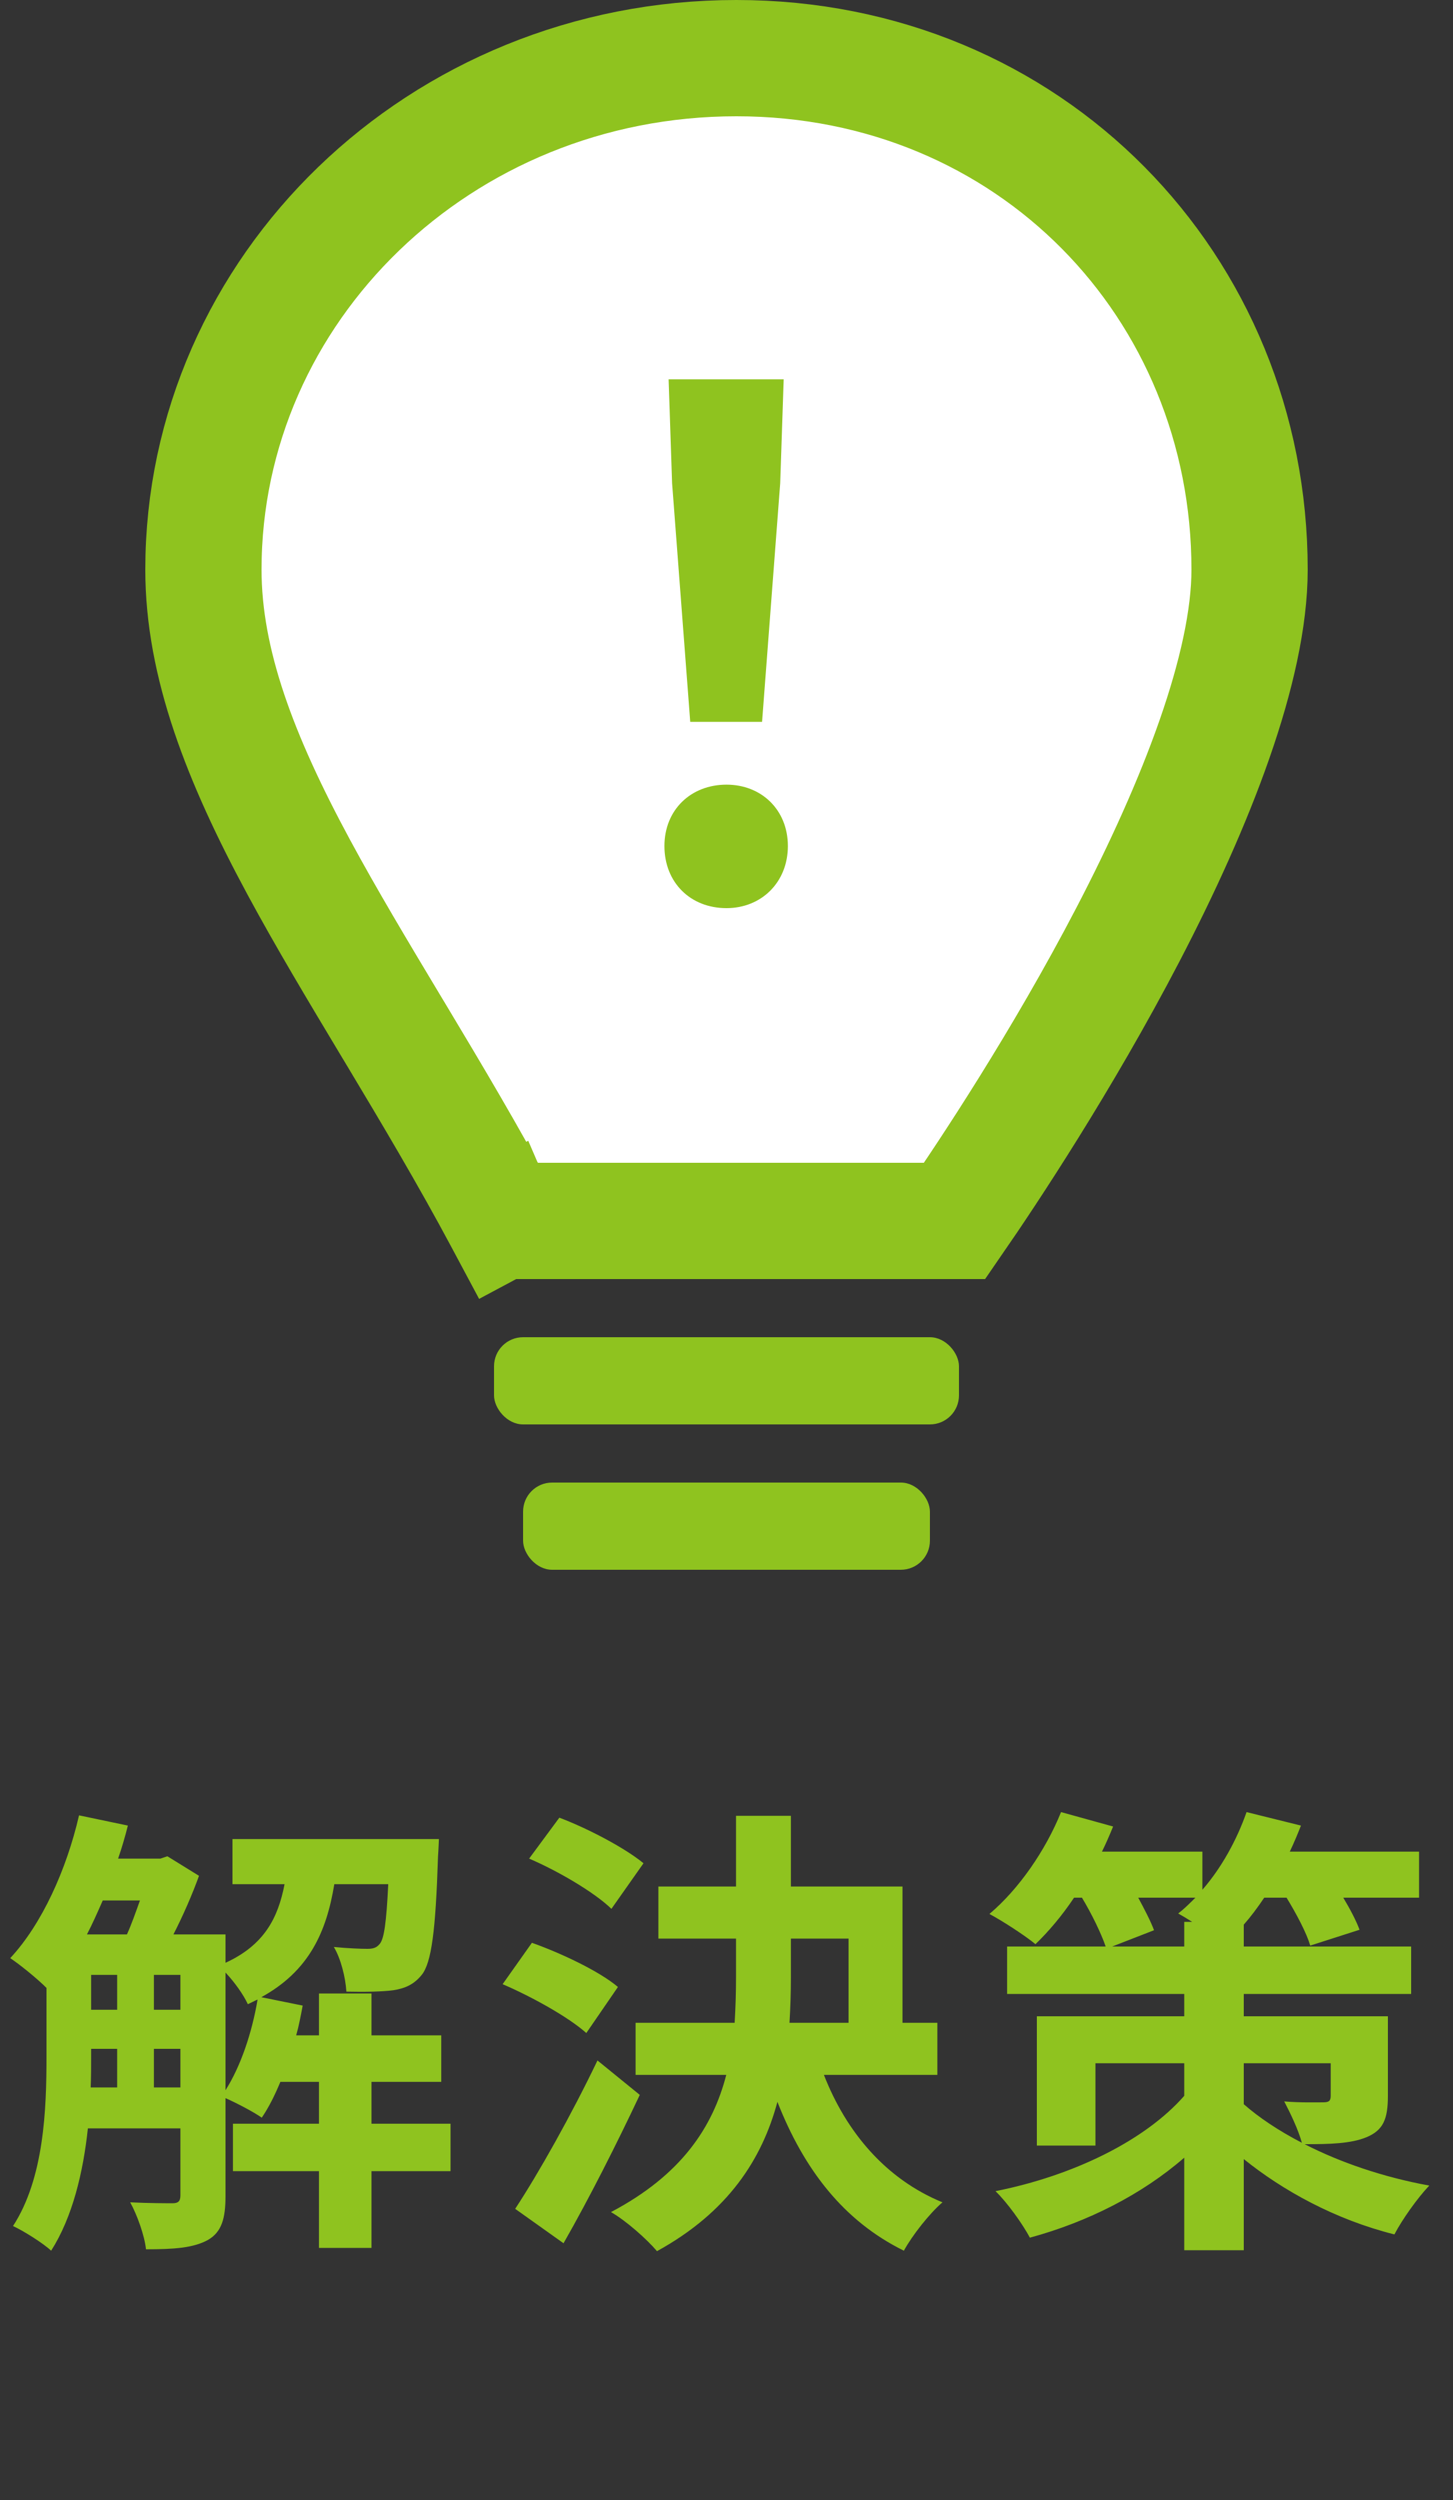 <svg width="50" height="86" viewBox="0 0 50 86" fill="none" xmlns="http://www.w3.org/2000/svg"><rect x="0" y="0" width="50" height="86" fill="#333333" stroke="none"/><path d="M7.76 67.856V71.904C8.288 71.072 8.672 69.92 8.864 68.784C8.752 68.832 8.64 68.896 8.528 68.944C8.384 68.624 8.064 68.176 7.76 67.856ZM5.296 71.808H6.208V70.48H5.296V71.808ZM3.136 70.48V70.752C3.136 71.088 3.136 71.44 3.12 71.808H4.032V70.48H3.136ZM4.816 65.376H3.536C3.36 65.776 3.184 66.176 2.992 66.544H4.368C4.528 66.192 4.672 65.776 4.816 65.376ZM5.296 67.936V69.136H6.208V67.936H5.296ZM3.136 67.936V69.136H4.032V67.936H3.136ZM15.504 73.056V74.688H12.784V77.328H10.976V74.688H8.016V73.056H10.976V71.616H9.648C9.456 72.08 9.248 72.496 9.008 72.848C8.736 72.656 8.16 72.352 7.76 72.176V75.552C7.76 76.304 7.632 76.784 7.152 77.056C6.656 77.328 6 77.376 5.024 77.376C4.976 76.912 4.72 76.192 4.48 75.76C5.12 75.792 5.744 75.792 5.936 75.792C6.128 75.792 6.208 75.728 6.208 75.52V73.216H3.024C2.864 74.72 2.496 76.272 1.76 77.424C1.488 77.168 0.8 76.736 0.448 76.576C1.52 74.928 1.6 72.544 1.6 70.752V68.384C1.28 68.064 0.688 67.584 0.352 67.36C1.44 66.192 2.288 64.32 2.72 62.448L4.4 62.8C4.304 63.184 4.192 63.568 4.064 63.936H5.52L5.76 63.856L6.848 64.528C6.624 65.152 6.304 65.888 5.968 66.544H7.76V67.52C9.088 66.912 9.568 65.984 9.792 64.816H8V63.264H15.104C15.104 63.264 15.088 63.664 15.072 63.872C14.992 66.416 14.848 67.52 14.512 67.936C14.24 68.272 13.936 68.4 13.536 68.464C13.184 68.512 12.56 68.528 11.92 68.512C11.888 68.016 11.728 67.376 11.488 66.976C11.984 67.024 12.416 67.04 12.64 67.04C12.832 67.04 12.96 67.008 13.072 66.864C13.216 66.688 13.296 66.144 13.36 64.816H11.504C11.232 66.48 10.624 67.808 8.992 68.704L10.416 68.992C10.352 69.328 10.288 69.68 10.192 70.016H10.976V68.576H12.784V70.016H15.184V71.616H12.784V73.056H15.504ZM22.144 64.096L21.04 65.664C20.464 65.104 19.216 64.368 18.208 63.936L19.248 62.528C20.224 62.896 21.504 63.568 22.144 64.096ZM21.264 68.352L20.176 69.936C19.568 69.392 18.304 68.688 17.296 68.256L18.304 66.832C19.296 67.184 20.624 67.808 21.264 68.352ZM20.56 70.88L22.016 72.064C21.216 73.76 20.288 75.6 19.392 77.168L17.728 75.984C18.528 74.768 19.664 72.752 20.56 70.88ZM27.216 66.688V68.016C27.216 68.544 27.2 69.056 27.168 69.584H29.2V66.688H27.216ZM32.256 71.376H28.352C29.12 73.344 30.48 74.96 32.432 75.76C31.984 76.144 31.392 76.896 31.104 77.424C29.024 76.4 27.664 74.624 26.752 72.304C26.224 74.272 25.056 76.096 22.608 77.44C22.272 77.04 21.536 76.384 21.024 76.096C23.456 74.816 24.528 73.168 24.992 71.376H21.872V69.584H25.28C25.312 69.056 25.328 68.528 25.328 68V66.688H22.656V64.896H25.328V62.464H27.216V64.896H31.056V69.584H32.256V71.376ZM42.8 70.976V72.384C43.328 72.848 44 73.296 44.8 73.712C44.672 73.248 44.4 72.688 44.192 72.288C44.704 72.336 45.36 72.32 45.536 72.32C45.728 72.32 45.792 72.272 45.792 72.096V70.976H42.8ZM38.272 66.96H40.752V66.112H41.024C40.848 66 40.688 65.904 40.544 65.824C40.752 65.664 40.944 65.472 41.136 65.28H39.168C39.392 65.696 39.6 66.096 39.712 66.4L38.272 66.96ZM47.76 69.36V72.096C47.76 72.896 47.6 73.28 47.024 73.52C46.48 73.744 45.76 73.76 44.896 73.76C46.112 74.384 47.6 74.896 49.184 75.184C48.784 75.6 48.24 76.368 47.984 76.864C45.936 76.352 44.128 75.344 42.8 74.272V77.408H40.752V74.224C39.296 75.488 37.44 76.432 35.44 76.976C35.184 76.496 34.656 75.76 34.256 75.376C36.912 74.848 39.392 73.648 40.752 72.096V70.976H37.696V73.808H35.68V69.36H40.752V68.592H34.656V66.96H38.048C37.888 66.496 37.568 65.84 37.232 65.28H36.96C36.544 65.904 36.08 66.448 35.632 66.88C35.264 66.576 34.496 66.08 34.048 65.84C35.056 64.992 35.984 63.648 36.512 62.336L38.304 62.832C38.192 63.104 38.064 63.408 37.92 63.696H41.376V65.008C42.032 64.256 42.56 63.296 42.896 62.336L44.768 62.8C44.656 63.088 44.528 63.392 44.384 63.696H48.832V65.28H46.224C46.464 65.68 46.672 66.08 46.784 66.384L45.088 66.928C44.96 66.496 44.624 65.856 44.272 65.28H43.504C43.28 65.616 43.04 65.936 42.8 66.208V66.96H48.56V68.592H42.8V69.36H47.76Z" fill="#8FC31F"/><path d="M43 19.595C43 22.959 41.161 27.642 38.818 32.142C36.542 36.512 33.983 40.357 32.849 42L17.333 42C17.332 42 17.33 41.999 17.328 41.998C17.322 41.994 17.314 41.987 17.308 41.975L15.544 42.918L17.308 41.975C16.114 39.741 14.848 37.619 13.642 35.608C13.577 35.501 13.512 35.393 13.448 35.286C12.305 33.381 11.228 31.586 10.281 29.832C8.27 26.105 7 22.821 7 19.595C7 9.947 15.14 2 25.339 2C35.449 2 43 9.859 43 19.595Z" fill="white" stroke="#8FC31F" stroke-width="4"/><rect x="17" y="46" width="16" height="3" rx="1" fill="#8FC31F"/><rect x="18" y="51" width="14" height="3" rx="1" fill="#8FC31F"/><path d="M23.752 24.832L23.128 16.624L23.008 13.048H26.968L26.848 16.624L26.224 24.832H23.752ZM25 31.24C23.752 31.24 22.864 30.352 22.864 29.104C22.864 27.856 23.776 26.992 25 26.992C26.2 26.992 27.112 27.856 27.112 29.104C27.112 30.352 26.2 31.24 25 31.24Z" fill="#8FC31F"/></svg>